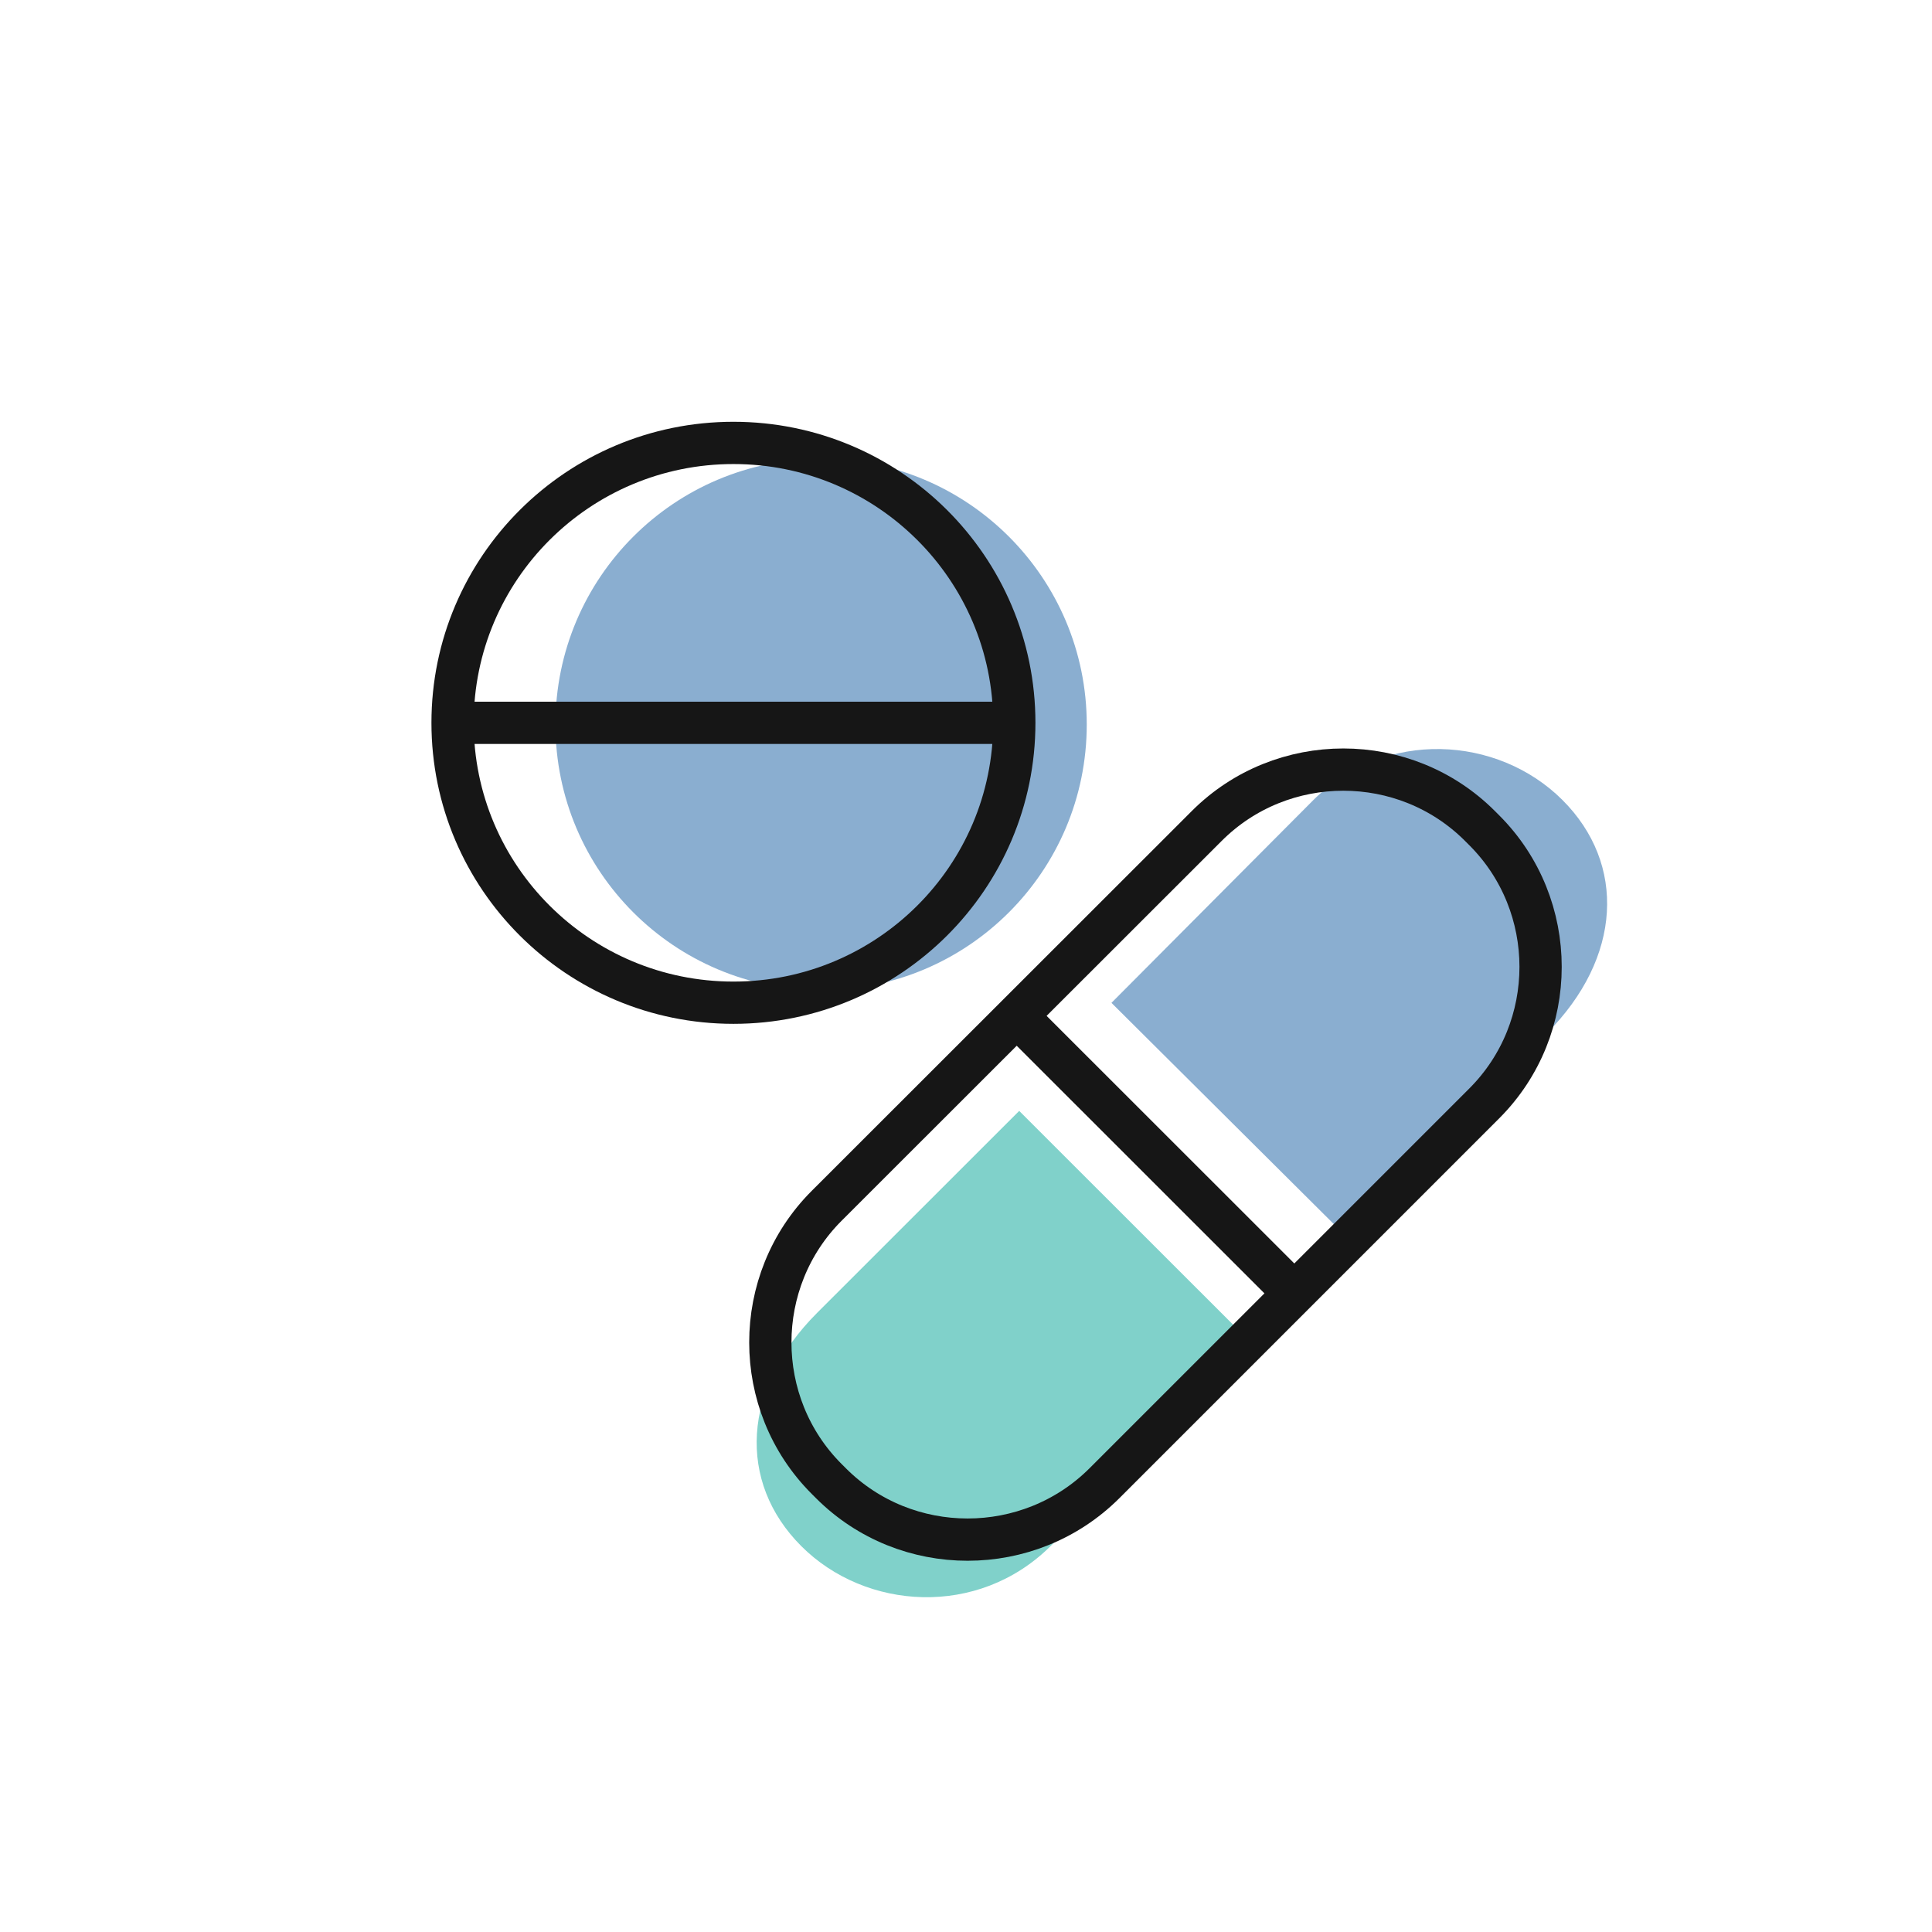 <svg width="80" height="80" viewBox="0 0 80 80" fill="none" xmlns="http://www.w3.org/2000/svg">
<path d="M33.833 54.365C30.723 57.475 30.523 61.365 33.18 64.022C35.837 66.68 40.5 67 43.5 64.022L51.865 55.657L42.203 46L33.833 54.365Z" fill="#80D1CA"/>
<circle cx="34" cy="30" r="11" fill="#8AAED0"/>
<path d="M64.059 42.778C67.162 39.661 67.353 35.77 64.69 33.119C62.026 30.467 57.363 30.158 54.37 33.142L46.023 41.526L55.708 51.162L64.059 42.778Z" fill="#8AAED0"/>
<path d="M42.1 42.065L34.23 49.93C31.12 53.04 31.12 58.13 34.23 61.24L34.41 61.42C37.52 64.53 42.61 64.53 45.73 61.42L53.595 53.555M42.1 42.065L49.97 34.2C53.08 31.09 58.17 31.09 61.28 34.2L61.46 34.38C64.57 37.49 64.57 42.58 61.46 45.69L53.595 53.555M42.1 42.065L53.595 53.555" stroke="#161616" stroke-width="1.75" stroke-miterlimit="10" stroke-linejoin="round"/>
<path d="M42 29.93C42 36.331 36.793 41.52 30.37 41.52C23.947 41.52 18.74 36.331 18.74 29.93M42 29.93C42 23.529 36.793 18.34 30.37 18.34C23.947 18.34 18.74 23.529 18.74 29.93M42 29.93H18.74" stroke="#161616" stroke-width="1.75" stroke-miterlimit="10" stroke-linejoin="round"/>
</svg>
